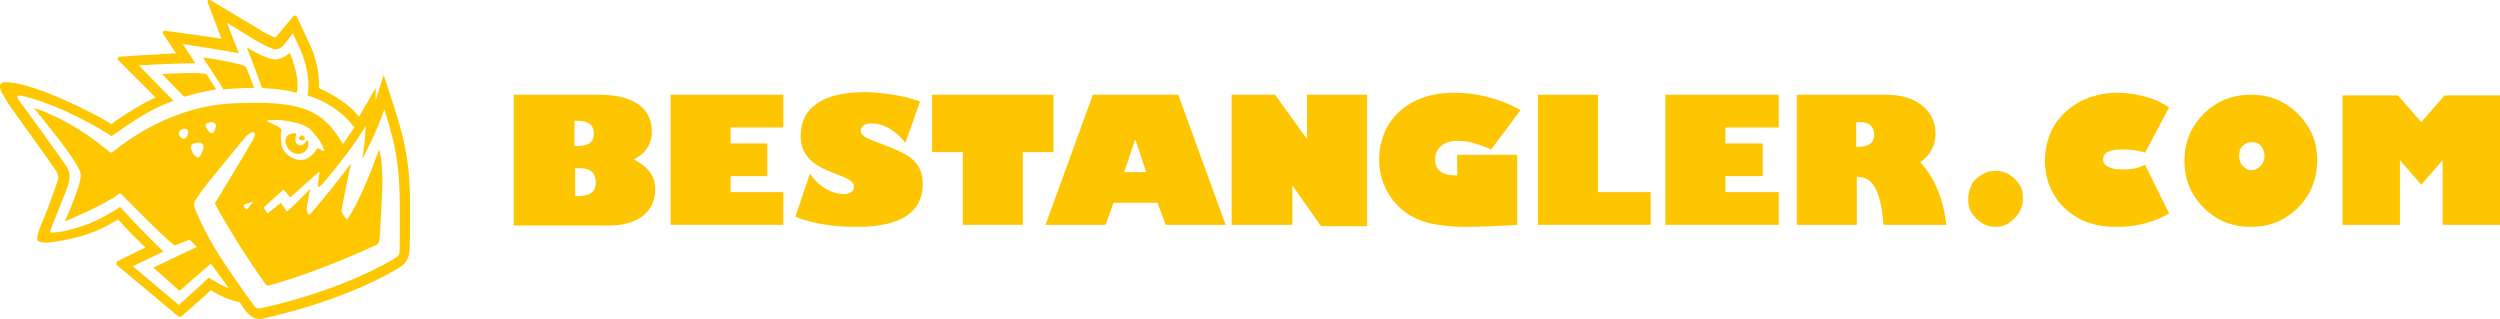 <?xml version="1.0" encoding="utf-8"?>
<!-- Generator: Adobe Illustrator 27.1.1, SVG Export Plug-In . SVG Version: 6.00 Build 0)  -->
<svg version="1.1" id="Vrstva_1" xmlns="http://www.w3.org/2000/svg" xmlns:xlink="http://www.w3.org/1999/xlink" x="0px" y="0px"
	 viewBox="0 0 374.7 47.8" style="enable-background:new 0 0 374.7 47.8;" xml:space="preserve">
<style type="text/css">
	.st0{fill:#FEC700;}
	.st1{fill:#FDC600;}
</style>
<path class="st0" d="M27.6,14.5c-1.2-1.2-3.3-3.4-3.3-3.4s6.3-0.4,6.7,0.1c0.2,0.3,0.9,1.4,1.4,2.2C30.5,13.7,29,14.1,27.6,14.5z"/>
<path class="st0" d="M33.5,13.4c-0.6-1-3.1-4.8-3.1-4.8s6.3,0.9,6.5,1.5c0.2,0.5,1,2.5,1.2,3.1C37.5,13.1,34.4,13.3,33.5,13.4z"/>
<path class="st0" d="M39.3,13.2L37,7.1c0,0,3,1.9,4.3,1.8c1.3-0.1,2.1-1,2.1-1s1.6,3.4,1.1,6C43,13.5,41.3,13.3,39.3,13.2z"/>
<path class="st0" d="M45.1,20.3c-0.1,0.1-0.3,0.3-0.3,0.4c0,0.1,0,0.1,0.1,0.2c0.2,0.2,0.5,0.2,0.7,0c0,0,0.1-0.1,0.1-0.1
	C45.7,20.6,45.3,20.2,45.1,20.3z M46.1,20.9c-0.5,0.8-0.9,1-1.4,0.8c-0.5-0.2-0.5-0.8-0.3-1.7c-1-0.2-1.8,0.5-1.6,1.4
	c0.2,0.7,0.5,1.2,1.2,1.5c0.6,0.3,1.3,0.2,1.8-0.3C46.2,22.3,46.3,21.6,46.1,20.9z M46.1,20.9c-0.5,0.8-0.9,1-1.4,0.8
	c-0.5-0.2-0.5-0.8-0.3-1.7c-1-0.2-1.8,0.5-1.6,1.4c0.2,0.7,0.5,1.2,1.2,1.5c0.6,0.3,1.3,0.2,1.8-0.3C46.2,22.3,46.3,21.6,46.1,20.9z
	 M45.1,20.3c-0.1,0.1-0.3,0.3-0.3,0.4c0,0.1,0,0.1,0.1,0.2c0.2,0.2,0.5,0.2,0.7,0c0,0,0.1-0.1,0.1-0.1
	C45.7,20.6,45.3,20.2,45.1,20.3z M45.1,20.3c-0.1,0.1-0.3,0.3-0.3,0.4c0,0.1,0,0.1,0.1,0.2c0.2,0.2,0.5,0.2,0.7,0
	c0,0,0.1-0.1,0.1-0.1C45.7,20.6,45.3,20.2,45.1,20.3z M46.1,20.9c-0.5,0.8-0.9,1-1.4,0.8c-0.5-0.2-0.5-0.8-0.3-1.7
	c-1-0.2-1.8,0.5-1.6,1.4c0.2,0.7,0.5,1.2,1.2,1.5c0.6,0.3,1.3,0.2,1.8-0.3C46.2,22.3,46.3,21.6,46.1,20.9z M46.1,20.9
	c-0.5,0.8-0.9,1-1.4,0.8c-0.5-0.2-0.5-0.8-0.3-1.7c-1-0.2-1.8,0.5-1.6,1.4c0.2,0.7,0.5,1.2,1.2,1.5c0.6,0.3,1.3,0.2,1.8-0.3
	C46.2,22.3,46.3,21.6,46.1,20.9z M45.1,20.3c-0.1,0.1-0.3,0.3-0.3,0.4c0,0.1,0,0.1,0.1,0.2c0.2,0.2,0.5,0.2,0.7,0
	c0,0,0.1-0.1,0.1-0.1C45.7,20.6,45.3,20.2,45.1,20.3z M45.1,20.3c-0.1,0.1-0.3,0.3-0.3,0.4c0,0.1,0,0.1,0.1,0.2
	c0.2,0.2,0.5,0.2,0.7,0c0,0,0.1-0.1,0.1-0.1C45.7,20.6,45.3,20.2,45.1,20.3z M46.1,20.9c-0.5,0.8-0.9,1-1.4,0.8
	c-0.5-0.2-0.5-0.8-0.3-1.7c-1-0.2-1.8,0.5-1.6,1.4c0.2,0.7,0.5,1.2,1.2,1.5c0.6,0.3,1.3,0.2,1.8-0.3C46.2,22.3,46.3,21.6,46.1,20.9z
	 M46.1,20.9c-0.5,0.8-0.9,1-1.4,0.8c-0.5-0.2-0.5-0.8-0.3-1.7c-1-0.2-1.8,0.5-1.6,1.4c0.2,0.7,0.5,1.2,1.2,1.5
	c0.6,0.3,1.3,0.2,1.8-0.3C46.2,22.3,46.3,21.6,46.1,20.9z M44.9,20.9c0.2,0.2,0.5,0.2,0.7,0c0,0,0.1-0.1,0.1-0.1
	c0.1-0.2-0.4-0.6-0.6-0.5c-0.1,0.1-0.3,0.3-0.3,0.4C44.8,20.8,44.9,20.9,44.9,20.9z M46.1,20.9c-0.5,0.8-0.9,1-1.4,0.8
	c-0.5-0.2-0.5-0.8-0.3-1.7c-1-0.2-1.8,0.5-1.6,1.4c0.2,0.7,0.5,1.2,1.2,1.5c0.6,0.3,1.3,0.2,1.8-0.3C46.2,22.3,46.3,21.6,46.1,20.9z
	 M44.9,20.9c0.2,0.2,0.5,0.2,0.7,0c0,0,0.1-0.1,0.1-0.1c0.1-0.2-0.4-0.6-0.6-0.5c-0.1,0.1-0.3,0.3-0.3,0.4
	C44.8,20.8,44.9,20.9,44.9,20.9z M45.1,20.3c-0.1,0.1-0.3,0.3-0.3,0.4c0,0.1,0,0.1,0.1,0.2c0.2,0.2,0.5,0.2,0.7,0
	c0,0,0.1-0.1,0.1-0.1C45.7,20.6,45.3,20.2,45.1,20.3z M46.1,20.9c-0.5,0.8-0.9,1-1.4,0.8c-0.5-0.2-0.5-0.8-0.3-1.7
	c-1-0.2-1.8,0.5-1.6,1.4c0.2,0.7,0.5,1.2,1.2,1.5c0.6,0.3,1.3,0.2,1.8-0.3C46.2,22.3,46.3,21.6,46.1,20.9z M46.1,20.9
	c-0.5,0.8-0.9,1-1.4,0.8c-0.5-0.2-0.5-0.8-0.3-1.7c-1-0.2-1.8,0.5-1.6,1.4c0.2,0.7,0.5,1.2,1.2,1.5c0.6,0.3,1.3,0.2,1.8-0.3
	C46.2,22.3,46.3,21.6,46.1,20.9z M45.1,20.3c-0.1,0.1-0.3,0.3-0.3,0.4c0,0.1,0,0.1,0.1,0.2c0.2,0.2,0.5,0.2,0.7,0
	c0,0,0.1-0.1,0.1-0.1C45.7,20.6,45.3,20.2,45.1,20.3z M45.1,20.3c-0.1,0.1-0.3,0.3-0.3,0.4c0,0.1,0,0.1,0.1,0.2
	c0.2,0.2,0.5,0.2,0.7,0c0,0,0.1-0.1,0.1-0.1C45.7,20.6,45.3,20.2,45.1,20.3z M46.1,20.9c-0.5,0.8-0.9,1-1.4,0.8
	c-0.5-0.2-0.5-0.8-0.3-1.7c-1-0.2-1.8,0.5-1.6,1.4c0.2,0.7,0.5,1.2,1.2,1.5c0.6,0.3,1.3,0.2,1.8-0.3C46.2,22.3,46.3,21.6,46.1,20.9z
	 M46.1,20.9c-0.5,0.8-0.9,1-1.4,0.8c-0.5-0.2-0.5-0.8-0.3-1.7c-1-0.2-1.8,0.5-1.6,1.4c0.2,0.7,0.5,1.2,1.2,1.5
	c0.6,0.3,1.3,0.2,1.8-0.3C46.2,22.3,46.3,21.6,46.1,20.9z M45.1,20.3c-0.1,0.1-0.3,0.3-0.3,0.4c0,0.1,0,0.1,0.1,0.2
	c0.2,0.2,0.5,0.2,0.7,0c0,0,0.1-0.1,0.1-0.1C45.7,20.6,45.3,20.2,45.1,20.3z"/>
<path class="st0" d="M59,15.8l-1.5-4.6l-1.2,3.9l0-1.9l-2.5,4.3c-1.1-1.5-3.3-3.1-6-4.3c0.2-3-1.1-6.1-1.5-6.8l-1.8-3.9
	c-0.1-0.2-0.3-0.2-0.5-0.1l-2.7,3.2c0,0-0.1,0-0.1,0c-0.5-0.2-1.5-0.6-2.5-1.3L31.5,0c-0.2-0.1-0.5,0.1-0.4,0.3l2.1,5.5
	c-1.2-0.2-8.5-1.2-8.5-1.2c-0.2,0-0.4,0.2-0.3,0.4L26.4,8c-1.1,0-8.5,0.5-8.5,0.5c-0.2,0-0.4,0.3-0.2,0.5c0,0,5,5,5.6,5.6
	c-2.4,1.1-6.2,3.6-6.6,4C15,17.5,8.4,14,3.4,12.7c-0.9-0.2-2-0.4-2.7-0.4C0,12.4-0.1,12.9,0,13.2c0.1,0.3,0.1,0.5,1.3,2.4
	c0.1,0.2,7.1,9.9,7.1,10c0,0,0.5,0.7,0.3,1.3c0,0-1,3.2-2.5,6.7c-0.5,1.2-0.8,2.2-0.5,2.5c0.3,0.3,1.6,0.3,2.1,0.2
	c6-0.9,7.9-2.3,9.9-3.4c0.9,1,2.4,2.6,4.1,4.2l-4.1,2c-0.3,0.1-0.3,0.5-0.1,0.7l9.1,7.6c0.1,0.1,0.4,0.1,0.5,0c0,0,3-2.6,4.4-3.9
	c0.1,0.1,1.6,0.9,2.1,1.1c0.5,0.2,1.3,0.5,2.2,0.7c0.5,0.7,0.9,1.3,1,1.4c0.3,0.3,0.9,1.1,2,1.1c0.2,0,0.4,0,0.7-0.1
	C52.1,44.9,59.3,40.5,60,40c1.3-0.8,1.3-2,1.4-2.6l0,0v0C61.6,26.4,61.5,23.6,59,15.8z M32.6,42.4c-0.7-0.4-1.3-0.8-1.3-0.8
	c-1,1-4.5,4.1-4.5,4.1l-6.9-5.8l4.6-2.2c-3.4-3.2-6.5-6.7-6.5-6.7s-2.5,1.8-5.4,2.8c-3.6,1.2-5,1.1-5.1,1c-0.1-0.2,2.4-5.9,2.8-7.4
	c0.4-1.5-0.2-2.2-0.5-2.7c-0.3-0.5-6.8-9.5-7-9.7c-0.1-0.2-0.3-0.5-0.2-0.6c0.1-0.1,0.2-0.3,3.6,0.8c5.9,2.1,10.5,5.2,10.5,5.2
	c2.4-1.6,5.2-3.8,9.3-5.3c-1.2-1.2-5.2-5.3-5.2-5.3s7.1-0.4,8.5-0.3c0,0-1.9-2.9-1.9-2.9s7.8,1.2,8.4,1.4l-1.8-4.6l3.9,2.4
	c1.3,0.8,2.9,1.6,3.4,1.6c0.6,0,1.1-0.5,1.1-0.5L43.9,5l1,2.2c0.2,0.4,1.8,4,1.2,7l0,0.1c4.4,1.4,6.3,3.9,7,4.8l-1.7,2.5
	c-3-5.1-6-6.6-16.7-6.1C24.7,16,17.3,22.5,17,22.7c-0.3,0.3-0.6,0.1-0.8-0.1c-6-5-11.1-6.4-11.1-6.4c3.7,4.6,6.8,8.5,7,9.9
	c0.2,1.4-2.4,7.1-2.4,7.1c5.9-2.5,7.7-3.8,7.9-4c0.3-0.2,0.4-0.3,0.6-0.1c6.7,6.9,8,7.7,8,7.7l2.2-0.9l1.1,1.1l-6.5,3.1l3.9,3.5
	l4.7-4.1l2.7,3.7C33.8,43,33.1,42.7,32.6,42.4z M39.9,18.1c0.2,0,0.3-0.1,0.5-0.1c1.4-0.1,2.9,0.1,4.3,0.5c0.7,0.2,1.5,0.5,2,1.1
	c0.6,0.7,1.2,1.3,1.6,2.2c0.1,0.3,0.3,0.5,0.3,0.9c-0.3-0.2-0.7-0.3-1-0.5c-0.1,0.1-0.2,0.2-0.3,0.4c-1.2,1.7-2.8,1.8-4.3,0.5
	c-0.9-0.8-0.9-1.9-0.9-3c0-0.2,0.1-0.5,0.1-0.7C41.5,18.7,40.7,18.6,39.9,18.1z M32.3,19.2c-0.1,0.3-0.2,0.5-0.4,0.8
	c-0.3-0.1-0.5-0.1-0.6-0.3c-0.2-0.3-0.5-0.6-0.5-0.9c0-0.4,0.5-0.4,0.8-0.5C32.2,18.3,32.5,18.6,32.3,19.2z M30.5,22.2
	c-0.1,0.3-0.2,0.5-0.3,0.8c-0.3,0.8-0.7,0.8-1.2,0.1c-0.2-0.3-0.3-0.7-0.4-0.9c0-0.6,0.2-0.7,1-0.8c0.4-0.1,0.8,0.1,0.9,0.4
	C30.5,21.9,30.5,22.1,30.5,22.2z M28.2,19.8c0,0.4-0.3,1-0.6,1c-0.4,0-0.8-0.4-0.8-0.8c0-0.4,0.4-0.7,0.9-0.7
	C28,19.3,28.2,19.4,28.2,19.8z M59.9,37.3c0,0.7-0.1,1.1-0.7,1.4c-0.5,0.3-7.5,4.7-20.1,7.5c-0.5,0.1-0.8,0-1.1-0.5
	c-0.4-0.5-3.8-5.2-5.8-8.5c-2-3.3-3-6-3-6s-0.2-0.4-0.1-0.8c0.1-0.4,1.5-2.3,2.3-3.3c0.8-1,5.5-6.7,5.5-6.7s0.8-0.7,1.1-0.6
	c0.3,0.1,0.3,0.3-0.1,1.2c-0.5,0.9-5.7,9.5-5.7,9.5s3.1,5.8,7.6,12.1c0,0,0.1,0.2,0.5,0.2c0.3-0.1,6.8-1.8,15.9-6
	c0.3-0.1,0.6-0.2,0.7-1.2c0.1-1,0.5-8.3,0.4-9.1c0-0.8-0.1-3.1-0.5-4.1c0,0-2.6,7.6-4.8,10.5c0,0-0.7-0.7-0.8-1.3
	c0-0.6,1.4-7,1.4-7.1c0,0-3.5,4.7-6.2,7.7c0,0-0.6-0.3-0.4-1.3c0.2-1,0.5-2.6,0.5-2.6s-3,3.1-3.5,3.4l-0.9-1.3l-2,1.6l-0.6-0.9
	l3-2.7l1,1.2c0,0,4.2-3.8,4.4-3.9L47.6,28c0,0,0.2,0.1,0.6-0.3c0.4-0.4,4.4-5.1,6.6-8.8c0,0,0,2-0.5,4.9c0.1-0.1,2.2-4.1,3.3-7.4
	C60,23.9,60,26.5,59.9,37.3z M38,30.2l-0.9,1.1c-0.1,0.1-0.2,0.1-0.3,0c-0.1-0.1-0.1-0.2-0.2-0.3c-0.1-0.2,0-0.4,0.1-0.4L38,30.2
	L38,30.2z"/>
<path class="st1" d="M89.9,14.2c5,0,7.8,2,7.8,5.5c0,2-1,3.3-2.7,4.2c2.1,1.1,3.2,2.4,3.2,4.5c0,3.4-2.7,5.4-6.9,5.4H77V14.2H89.9z
	 M86.1,21.9h0.2c2,0,2.7-0.6,2.7-1.9c0-1.3-0.9-1.9-2.4-1.9h-0.5V21.9z M86.1,29.4h0.4c1.9,0,2.8-0.6,2.8-2c0-1.5-0.8-2.2-2.5-2.2
	h-0.6V29.4z"/>
<polygon class="st1" points="117.4,14.2 117.4,19.1 109.5,19.1 109.5,21.5 115,21.5 115,26.4 109.5,26.4 109.5,28.8 117.4,28.8 
	117.4,33.7 100.5,33.7 100.5,14.2 "/>
<path class="st1" d="M137.9,15.2l-2.2,6.2c-1.4-1.8-3.2-2.9-5.1-2.9c-1.1,0-1.6,0.5-1.6,1.2c0,0.7,1.5,1.3,3.2,1.9
	c1.8,0.7,3.7,1.4,4.8,2.5c0.8,0.8,1.3,1.9,1.3,3.5c0,4.2-3.3,6.4-9.8,6.4c-3.4,0-6.4-0.4-9.3-1.5l2.2-6.5c1.2,1.9,3.3,3.1,5.1,3.1
	c0.9,0,1.5-0.5,1.5-1.1c0-2.3-8-1.7-8-7.6c0-4.3,3.3-6.6,9.8-6.6C132.5,13.9,135.8,14.4,137.9,15.2"/>
<polygon class="st1" points="157.9,14.2 157.9,22.8 153.3,22.8 153.3,33.7 144.3,33.7 144.3,22.8 139.7,22.8 139.7,14.2 "/>
<path class="st1" d="M176.6,14.2l7.1,19.5h-9l-1.2-3.3h-6.6l-1.2,3.3h-9l7.1-19.5H176.6z M168.5,25.8h3.3l-1.6-4.8h-0.1L168.5,25.8z
	"/>
<polygon class="st1" points="191.1,14.2 195.8,20.7 195.9,20.7 195.9,14.2 204.9,14.2 204.9,33.9 198,33.9 193.7,27.8 193.7,27.8 
	193.7,33.7 184.6,33.7 184.6,14.2 "/>
<path class="st1" d="M227.9,16.5l-4.4,5.9c-1.8-0.8-3.5-1.3-5-1.3c-2.1,0-3.4,1.1-3.4,2.8c0,1.6,1,2.4,3.3,2.4v-3.1h9v10.5
	c-2.9,0.2-6.4,0.3-7.5,0.3c-2.9,0-5.3-0.3-7.1-1c-3.6-1.4-6.1-4.9-6.1-9.1c0-4.8,3.3-10,11.3-10C221.1,13.9,224.7,14.7,227.9,16.5"
	/>
<polygon class="st1" points="239.5,14.2 239.5,28.8 247.4,28.8 247.4,33.7 230.5,33.7 230.5,14.2 "/>
<polygon class="st1" points="266.6,14.2 266.6,19.1 258.6,19.1 258.6,21.5 264.2,21.5 264.2,26.4 258.6,26.4 258.6,28.8 266.6,28.8 
	266.6,33.7 249.6,33.7 249.6,14.2 "/>
<path class="st1" d="M282.7,14.2c4.8,0,7.4,2.6,7.4,5.8c0,1.8-0.8,3.3-2.3,4.3c2.2,2.4,3.5,5.6,3.9,9.4h-9.4
	c-0.4-5.1-1.6-7.2-3.9-7.2h-0.1v7.2h-9V14.2H282.7z M278.3,22h0.2c1.6,0,2.4-0.6,2.4-1.8c0-1.2-0.7-1.9-2.1-1.9h-0.6V22z"/>
<path class="st1" d="M299.1,34c-0.8,0-1.5-0.2-2.1-0.6s-1.1-0.9-1.5-1.5c-0.4-0.6-0.5-1.3-0.5-2.1s0.2-1.4,0.5-2.1s0.9-1.1,1.5-1.5
	s1.3-0.6,2.1-0.6s1.5,0.2,2.1,0.6c0.6,0.4,1.1,0.9,1.5,1.5s0.5,1.3,0.5,2.1c0,0.7-0.2,1.4-0.6,2.1c-0.4,0.6-0.9,1.1-1.5,1.5
	C300.6,33.8,299.9,34,299.1,34z"/>
<path class="st1" d="M325.1,16.1l-3.6,6.8c-1.1-0.4-2.2-0.5-3.5-0.5c-1.8,0-2.8,0.5-2.8,1.5c0,0.5,0.3,0.9,0.8,1.1
	c0.5,0.3,1.2,0.4,2.2,0.4c1.3,0,2.3-0.2,3.3-0.7l3.6,7.3c-1,0.6-2.2,1.1-3.7,1.5s-2.8,0.5-4.2,0.5c-2.2,0-4.1-0.4-5.7-1.3
	c-1.6-0.9-2.9-2.1-3.7-3.6c-0.9-1.5-1.3-3.2-1.3-5c0-2,0.5-3.8,1.4-5.3s2.3-2.7,3.9-3.6c1.6-0.8,3.5-1.3,5.5-1.3
	c1.4,0,2.8,0.2,4.3,0.6S324.2,15.5,325.1,16.1z"/>
<path class="st1" d="M347.3,24c0,1.8-0.4,3.5-1.3,5.1c-0.9,1.5-2.1,2.7-3.6,3.6c-1.5,0.9-3.2,1.3-5.1,1.3c-1.8,0-3.5-0.4-5-1.3
	c-1.5-0.9-2.7-2.1-3.6-3.6c-0.9-1.5-1.3-3.2-1.3-5s0.4-3.5,1.3-5c0.9-1.5,2.1-2.7,3.6-3.6s3.2-1.3,5.1-1.3c1.8,0,3.5,0.4,5,1.3
	s2.7,2.1,3.6,3.6C346.9,20.5,347.3,22.2,347.3,24z M337.4,25.5c0.5,0,1-0.2,1.4-0.6s0.6-0.9,0.6-1.5c0-0.6-0.2-1.1-0.5-1.5
	s-0.8-0.6-1.4-0.6c-0.5,0-1,0.2-1.4,0.6s-0.5,0.9-0.5,1.5c0,0.6,0.2,1.1,0.6,1.5S336.8,25.5,337.4,25.5z"/>
<path class="st1" d="M366.4,14.3h8.3v19.4h-8.6V24l-3.2,3.7l-3.2-3.7v9.7h-8.6V14.3h8.3l3.5,4L366.4,14.3z"/>
</svg>
